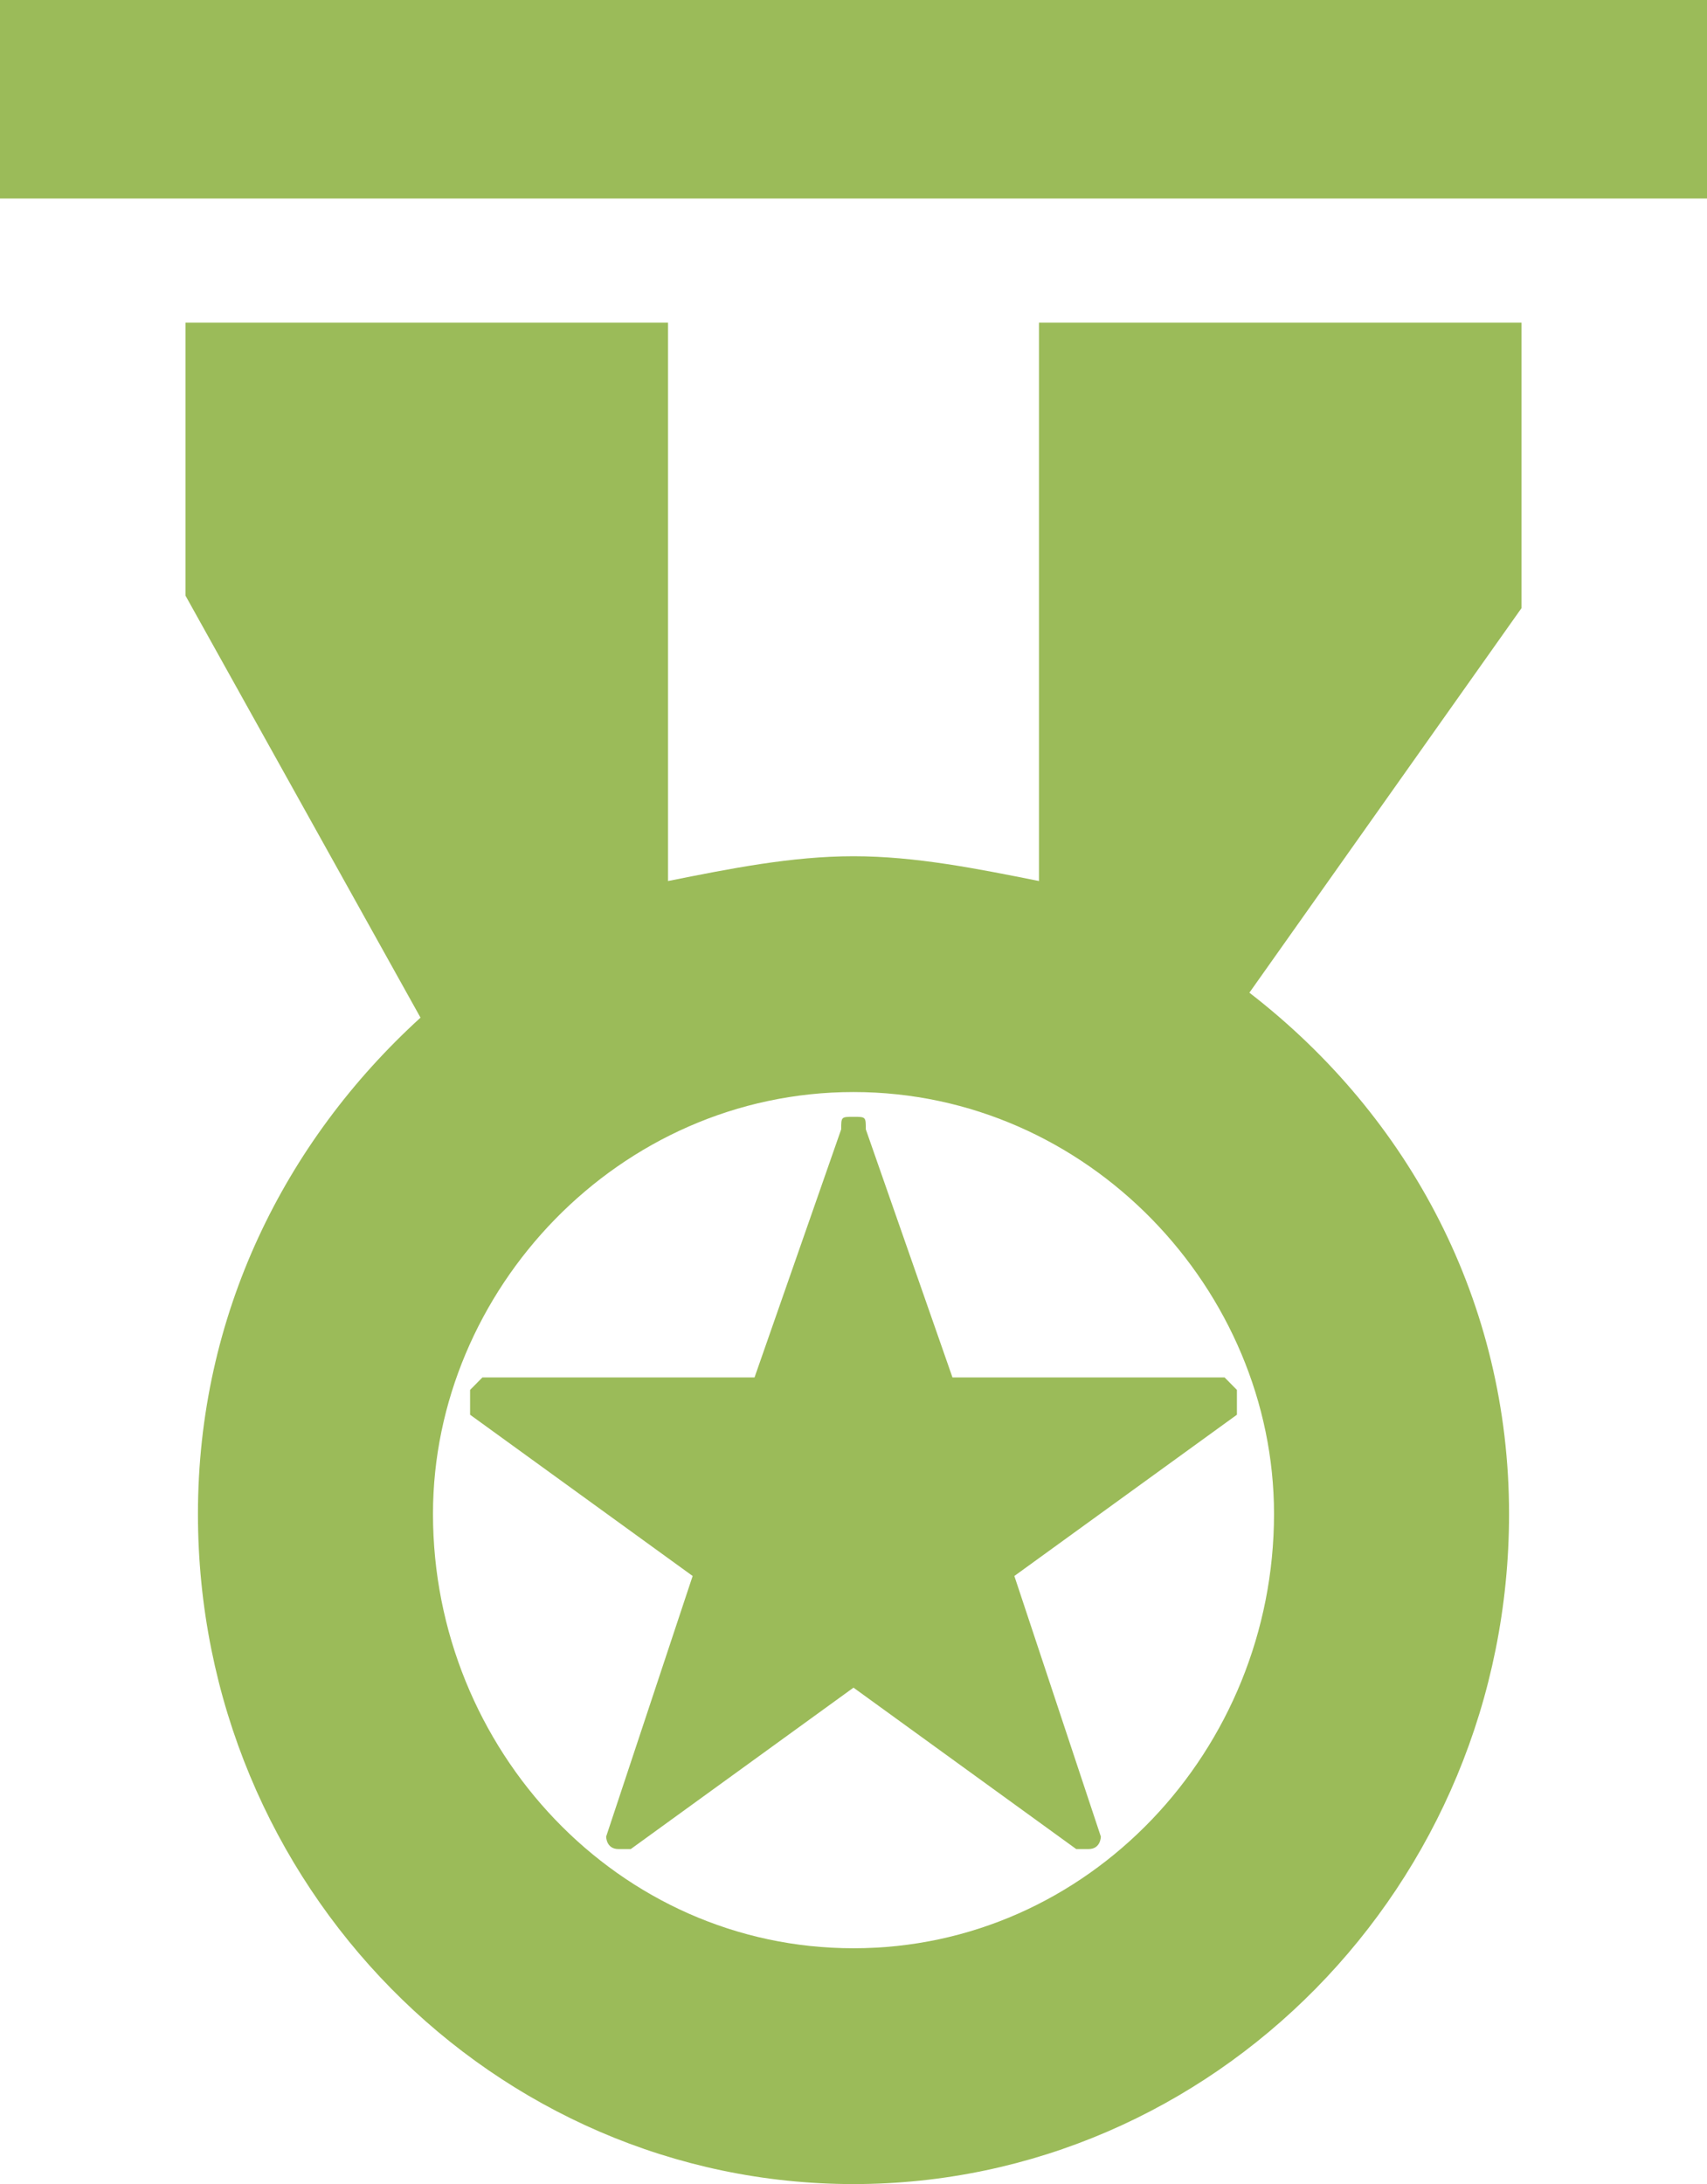 <svg width="104" height="133" xmlns="http://www.w3.org/2000/svg" xmlns:xlink="http://www.w3.org/1999/xlink" xml:space="preserve" overflow="hidden"><defs><clipPath id="clip0"><rect x="2356" y="1571" width="104" height="133"/></clipPath></defs><g clip-path="url(#clip0)" transform="translate(-2356 -1571)"><path d="M2419.3 1624.65C2415.54 1623.9 2411.77 1623.14 2408 1623.14 2404.23 1623.14 2400.46 1623.9 2396.7 1624.65 2396.7 1590.65 2396.7 1590.65 2396.7 1590.65 2367.3 1590.65 2367.3 1590.65 2367.3 1590.65 2367.3 1607.27 2367.3 1607.27 2367.3 1607.27 2381.62 1632.97 2381.62 1632.97 2381.62 1632.97 2373.33 1640.52 2368.06 1651.1 2368.06 1663.19 2368.06 1685.86 2386.14 1704 2408 1704 2429.85 1704 2447.94 1685.86 2447.94 1663.19 2447.94 1650.35 2441.91 1639.01 2432.12 1631.45 2448.7 1608.03 2448.7 1608.03 2448.7 1608.03 2448.7 1590.65 2448.7 1590.65 2448.7 1590.65 2419.3 1590.65 2419.3 1590.65 2419.3 1590.65L2419.3 1624.65ZM2433.62 1663.19C2433.62 1677.55 2422.32 1689.64 2408 1689.64 2393.68 1689.64 2382.38 1677.55 2382.38 1663.19 2382.38 1649.59 2393.68 1637.5 2408 1637.5 2422.32 1637.5 2433.62 1649.59 2433.62 1663.19ZM2356 1571C2356 1583.09 2356 1583.09 2356 1583.09 2460 1583.09 2460 1583.09 2460 1583.09 2460 1571 2460 1571 2460 1571L2356 1571ZM2407.25 1639.77C2401.97 1654.88 2401.97 1654.88 2401.97 1654.88 2385.39 1654.88 2385.39 1654.88 2385.39 1654.88 2385.39 1654.88 2384.64 1655.64 2384.64 1655.64 2384.64 1656.39 2384.64 1656.39 2384.64 1657.15 2398.2 1666.97 2398.2 1666.97 2398.2 1666.97 2392.93 1682.84 2392.93 1682.84 2392.93 1682.84 2392.93 1682.84 2392.93 1683.6 2393.68 1683.6 2393.68 1683.6 2394.43 1683.6 2394.43 1683.6 2408 1673.77 2408 1673.77 2408 1673.77 2421.57 1683.6 2421.57 1683.6 2421.57 1683.6 2421.57 1683.6 2421.57 1683.6 2422.32 1683.6 2422.32 1683.6 2422.32 1683.6 2422.32 1683.6 2423.07 1683.6 2423.07 1682.84 2423.07 1682.84 2417.8 1666.97 2417.8 1666.97 2417.8 1666.97 2431.36 1657.15 2431.36 1657.15 2431.36 1657.15 2431.36 1656.39 2431.36 1656.39 2431.36 1655.64 2431.36 1655.64 2430.61 1654.88 2430.61 1654.88 2414.03 1654.88 2414.03 1654.88 2414.03 1654.88 2408.75 1639.77 2408.75 1639.77 2408.75 1639.77 2408.75 1639.01 2408.75 1639.01 2408 1639.01 2407.25 1639.01 2407.25 1639.01 2407.25 1639.77Z" fill="#9BBB59" fill-rule="evenodd"/></g></svg>